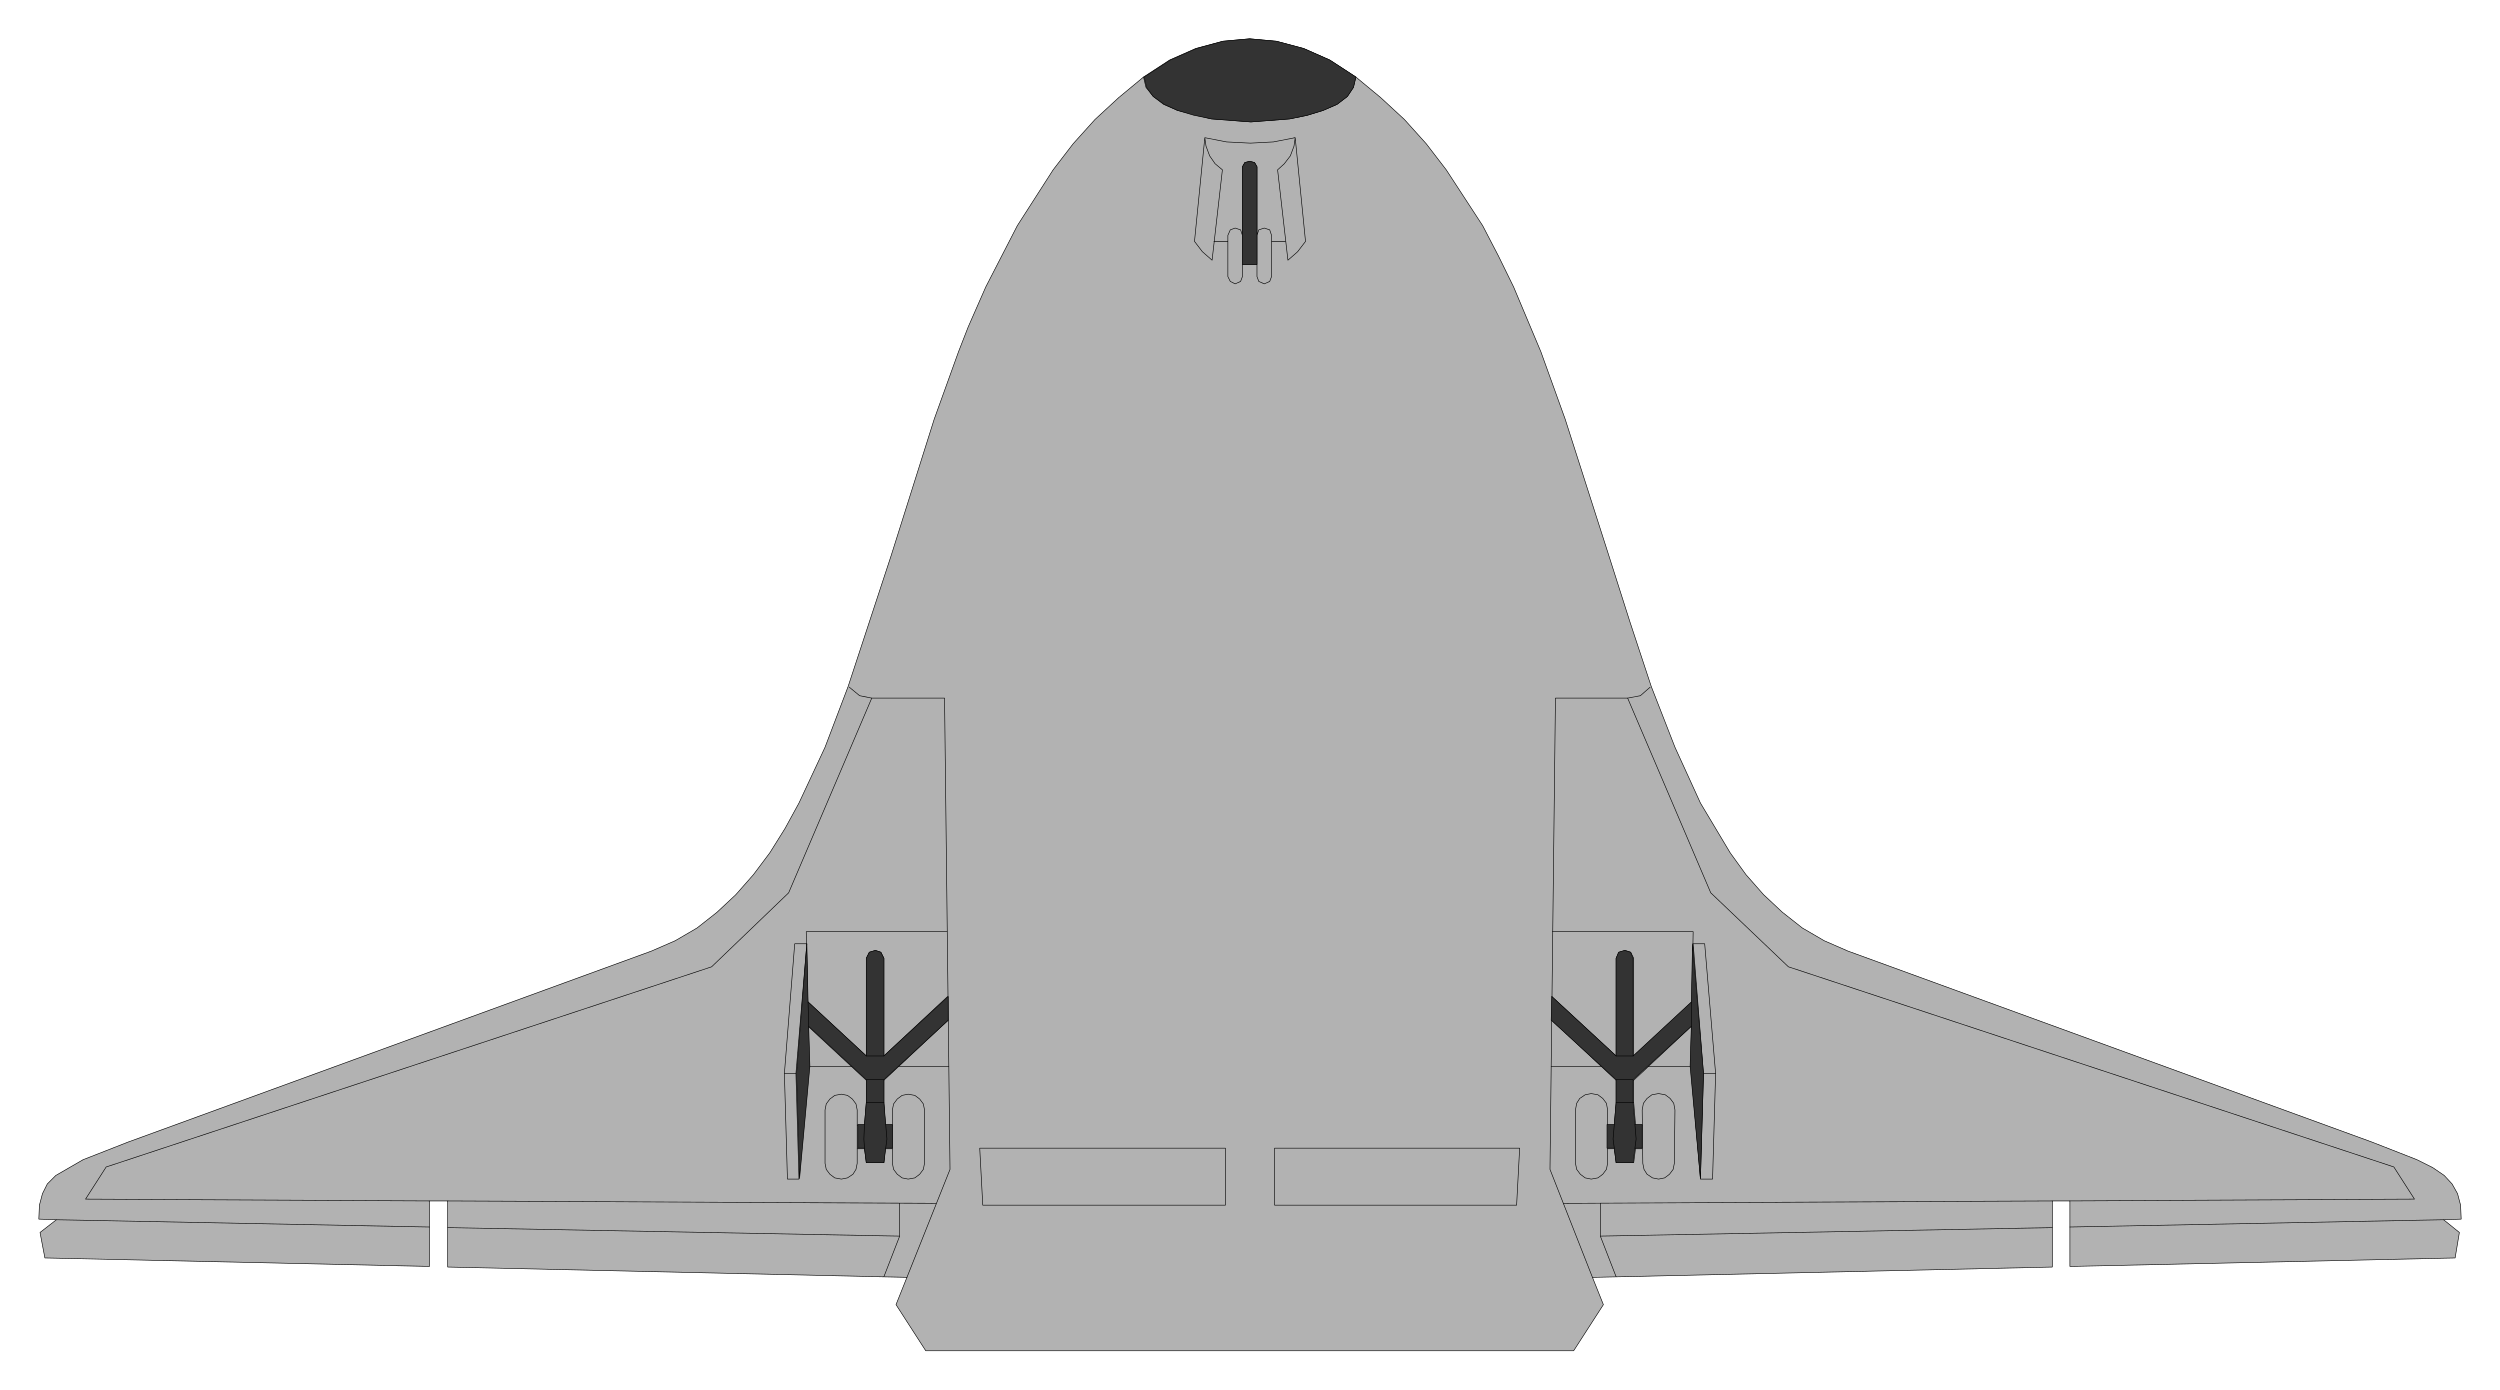 <svg xmlns="http://www.w3.org/2000/svg" width="274.667" height="152.667" fill-rule="evenodd" stroke-linecap="round" preserveAspectRatio="none" viewBox="0 0 4121 2291"><style>.pen0{stroke:#000;stroke-width:1;stroke-linejoin:round}.pen1{stroke:none}.brush2{fill:none}</style><path d="m1526 2227-49-76 18-45-757-17v-109h-30v108l-634-14-8-42 27-21-29-1 1-23 5-19 8-16 14-14 45-26 74-29 863-315 39-17 36-21 33-26 31-29 29-33 27-36 25-40 23-42 43-92 38-100 71-216 71-225 40-111 16-41 29-66 52-101 59-92 33-43 36-40 39-36 41-34 43-28 43-19 45-12 44-4 44 4 45 12 43 19 43 28 41 34 39 36 36 40 33 43 60 92 26 50 25 51 45 107 40 111 72 225 35 110 35 106 39 100 42 92 49 82 26 36 29 33 31 29 33 26 36 21 39 17 864 315 74 29 26 13 19 13 13 14 9 16 5 19 1 23-29 1 26 21-7 42-635 14v-108h-29v109l-758 17 18 45-49 76H1526z" class="pen1" style="fill:#b2b2b2"/><path d="m1526 2227-49-76 18-45-757-17v-109h-30v108l-634-14-8-42 27-21-29-1 1-23 5-19 8-16 14-14 45-26 74-29 863-315 39-17 36-21 33-26 31-29 29-33 27-36 25-40 23-42 43-92 38-100 71-216 71-225 40-111 16-41 29-66 52-101 59-92 33-43 36-40 39-36 41-34 43-28 43-19 45-12 44-4 44 4 45 12 43 19 43 28 41 34 39 36 36 40 33 43 60 92 26 50 25 51 45 107 40 111 72 225 35 110 35 106 39 100 42 92 49 82 26 36 29 33 31 29 33 26 36 21 39 17 864 315 74 29 26 13 19 13 13 14 9 16 5 19 1 23-29 1 26 21-7 42-635 14v-108h-29v109l-758 17 18 45-49 76H1526z" class="pen0 brush2"/><path fill="none" d="m1483 2038-745-14m-30-1-615-12m615-31-567-3 34-53 998-330 127-122 137-321" class="pen0"/><path fill="none" d="m1400 1133 17 14 20 4h120l9 777-71 178m-757-126 805 4m-86 121 26-67v-54" class="pen0"/><path d="m1413 1918-2 10-5 8-9 6-10 2-11-2-8-6-6-8-2-10v-88l2-10 6-8 8-6 11-2 10 2 8 6 6 8 2 10v88zm111 0-2 10-6 8-8 6-11 2-10-2-8-6-6-8-2-10v-88l2-10 6-8 8-6 10-2 11 2 8 6 6 8 2 10v88z" class="pen0 brush2"/><path fill="none" d="M1561 1536h-232l5 222-17 186h-19l-5-174 17-214h20l-18 214 5 174m-5-174h-19" class="pen0"/><path fill="none" d="m1332 1652 96 89h29l105-98" class="pen0"/><path fill="none" d="m1563 1682-106 99h-29l-96-89" class="pen0"/><path fill="none" d="M1428 1741v-161l5-10 10-3 9 3 5 10v161m0 40v37l4 60-4 39h-29l-5-39 5-60v-37m29 37h-29m-15 37h12m34 0h12m0 39h-12m-34 0h-12m-79-136h70m77 0h83" class="pen0"/><path d="m1620 1987-5-94h405v94h-400zm880 0h-399v-94h404l-5 94zm150-69-2 10-6 8-8 6-11 2-10-2-8-6-6-8-2-10v-88l2-11 5-8 9-6 10-2 11 2 8 6 6 8 2 11v88zm110 0-2 10-6 8-8 6-10 2-10-2-9-6-5-8-2-10-1-88 2-11 6-8 8-6 11-2 11 2 8 6 6 8 2 11-1 88z" class="pen0 brush2"/><path fill="none" d="M2559 1536h232l-4 222 16 186h20l5-174-18-214h-19l17 214-5 174m5-174h20" class="pen0"/><path fill="none" d="m2789 1652-96 89h-29l-106-98" class="pen0"/><path fill="none" d="m2558 1682 106 99h29l95-89" class="pen0"/><path fill="none" d="M2693 1741v-161l-5-10-9-3-10 3-5 10v161m0 40v37l-5 60 5 39h29l5-39-5-60v-37m-29 37h29m14 37h-11m-35 0h-11m0 39h11m35 0h11m80-136h-70m-77 0h-83" class="pen0"/><path fill="none" d="m2625 2106-70-178 9-777h119l21-4 16-14" class="pen0"/><path fill="none" d="m2683 1151 137 321 128 122 998 330 34 53-568 3m-29 0-806 4m61 0v54l26 67m-26-67 745-14m29-1 616-12M2072 388l3-9 9-3 9 3 3 9v68l-3 8-9 4-9-4-3-8V275l-4-7-8-2-8 2-4 7v181l-3 8-9 4-8-4-4-8v-68l4-9 8-3 9 3 3 9m71 10h-23m-24 38h-24m-24-38h-23" class="pen0"/><path fill="none" d="m1986 227 2 14 6 16 9 13 12 10-17 149-16-14-13-17 17-171 36 7 39 2 38-2 36-7h-2 2l17 171-13 17-16 14-17-149 11-10 10-13 6-16 2-14m100-100-4 17-10 15-17 13-23 10-26 8-29 6-64 5-65-5-56-14-23-10-17-13-12-15-4-17" class="pen0"/><path d="m1335 1758-17 185-5-173 17-214 2 96 96 89v-161l5-10 10-3 9 3 5 10v161l106-98v39l-106 98v38l3 36h11v39h-11l-3 24h-29l-3-24h-11v-39h11l3-36v-38l-95-88 2 66zm713-1322V275l4-7 8-2 8 2 4 7v161h-24zm-162-309 43-28 43-19 44-12 44-4 44 4 45 12 43 19 43 28-4 17-10 15-17 13-23 10-26 8-29 6-64 5-65-5-29-6-27-8-22-10-18-13-11-15-4-17zm778 1653-107-98 1-39 106 98v-161l4-10 10-3 10 3 4 10v161l96-89 2-96 18 214-5 173-17-185 2-66-96 88v38l3 36h12v39h-12l-3 24h-28l-3-24h-12v-39h12l3-36v-38z" class="pen1" style="fill:#333"/><path d="m1335 1758-17 185-5-173 17-214 2 96 96 89v-161l5-10 10-3 9 3 5 10v161l106-98v39l-106 98v38l3 36h11v39h-11l-3 24h-29l-3-24h-11v-39h11l3-36v-38l-95-88 2 66zm713-1322V275l4-7 8-2 8 2 4 7v161h-24zm-162-309 43-28 43-19 44-12 44-4 44 4 45 12 43 19 43 28-4 17-10 15-17 13-23 10-26 8-29 6-64 5-65-5-29-6-27-8-22-10-18-13-11-15-4-17zm778 1653-107-98 1-39 106 98v-161l4-10 10-3 10 3 4 10v161l96-89 2-96 18 214-5 173-17-185 2-66-96 88v38l3 36h12v39h-12l-3 24h-28l-3-24h-12v-39h12l3-36v-38z" class="pen0 brush2"/><path fill="none" d="M2664 1741h28m96-89v40m-96 88h-28m0 38h28m3 36 2 24-2 15m-34 0-2-15 2-24m-1201 0 2 24-2 15m-35 0-1-15 1-24m3-36h29m0-38h-29m0-39h29m-124-49-1-40" class="pen0"/></svg>
